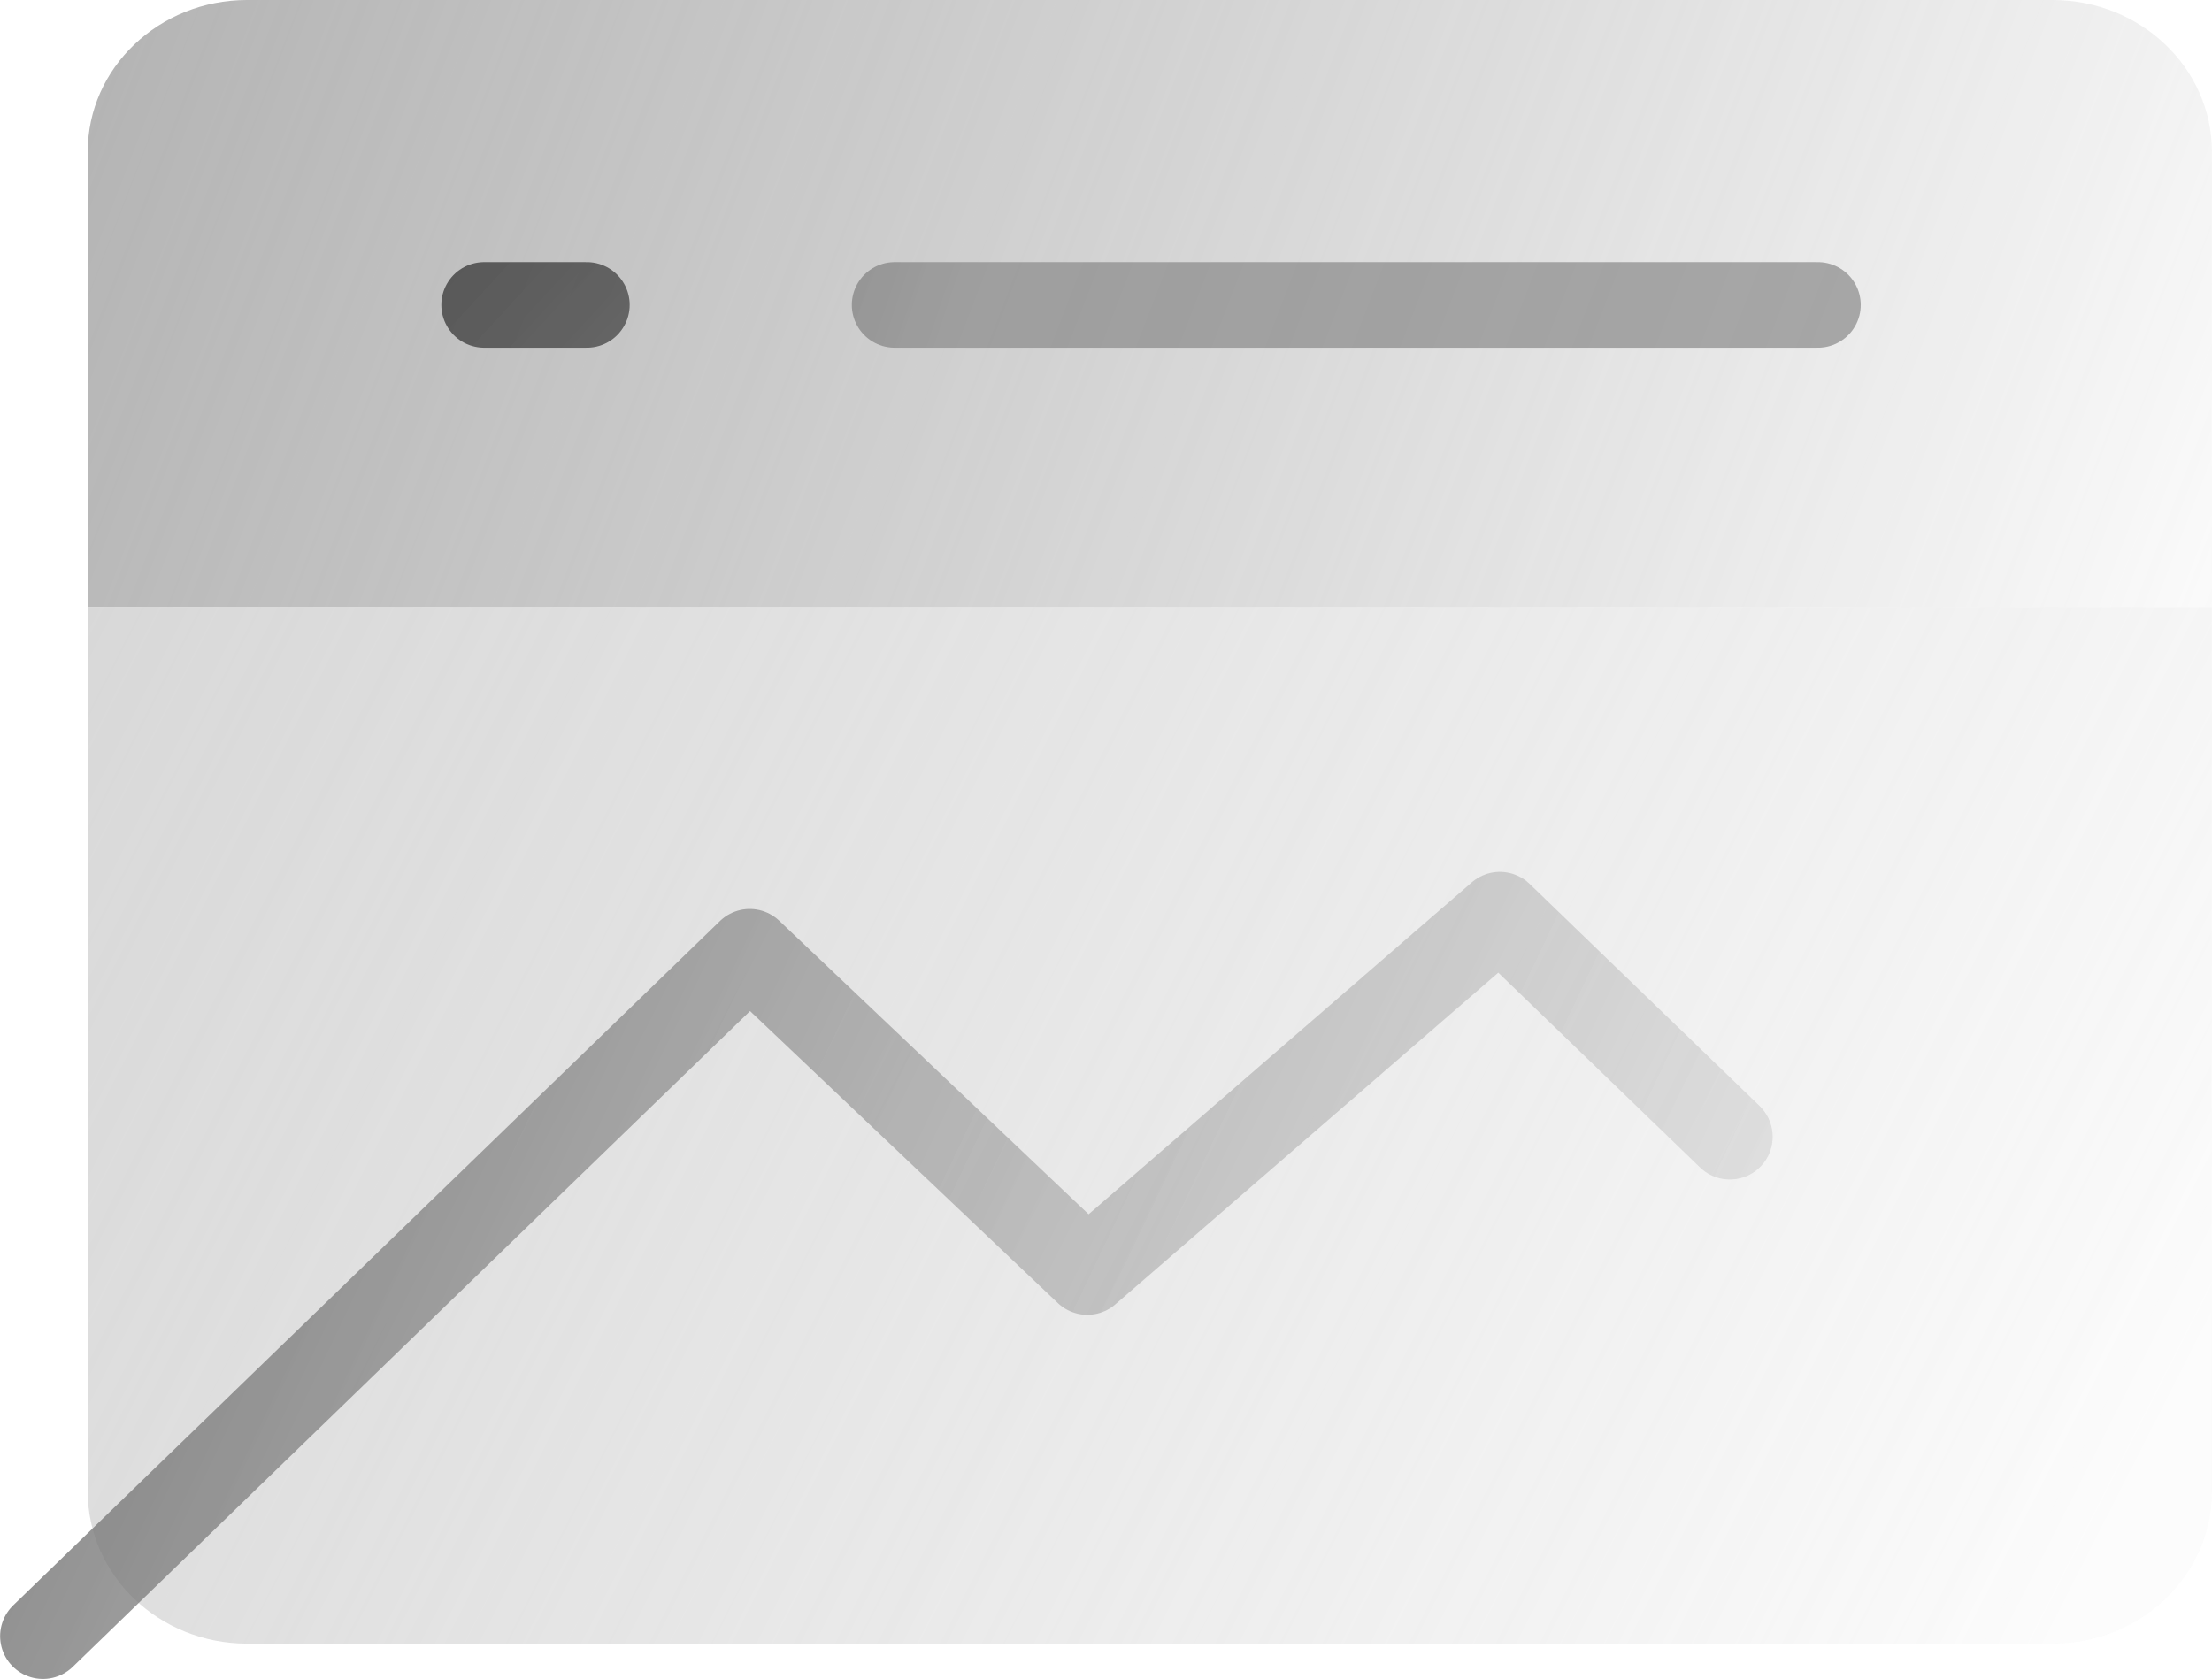<?xml version="1.0" encoding="UTF-8"?> <svg xmlns="http://www.w3.org/2000/svg" xmlns:xlink="http://www.w3.org/1999/xlink" width="118.014" height="89.607" viewBox="0 0 118.014 89.607" fill="none"><desc> Created with Pixso. </desc><defs><linearGradient x1="-9.707" y1="-8" x2="180.293" y2="65" id="paint_linear_606_61_0" gradientUnits="userSpaceOnUse"><stop offset="0.001" stop-color="#858585"></stop><stop offset="0.693" stop-color="#767676" stop-opacity="0"></stop></linearGradient><linearGradient x1="22.293" y1="-53.484" x2="96.998" y2="-28.36" id="paint_linear_606_62_0" gradientUnits="userSpaceOnUse"><stop stop-color="#000000"></stop><stop offset="0.626" stop-color="#545454" stop-opacity="0.702"></stop></linearGradient><linearGradient x1="12.293" y1="16.271" x2="147.293" y2="140.652" id="paint_linear_606_63_0" gradientUnits="userSpaceOnUse"><stop stop-color="#000000"></stop><stop offset="0.709" stop-color="#545454" stop-opacity="0"></stop></linearGradient><linearGradient x1="-38.707" y1="11" x2="173.21" y2="118.9" id="paint_linear_606_64_0" gradientUnits="userSpaceOnUse"><stop stop-color="#B8B8B8"></stop><stop offset="0.701" stop-color="#A3A3A3" stop-opacity="0.059"></stop></linearGradient><linearGradient x1="-17.207" y1="31.5" x2="170.793" y2="121" id="paint_linear_606_65_0" gradientUnits="userSpaceOnUse"><stop stop-color="#000000"></stop><stop offset="0.873" stop-color="#F7F7F7" stop-opacity="0"></stop></linearGradient></defs><g opacity="0.69"><path id="path" d="M118.01 8.1C118.01 3.62 114.2 0 109.51 0L13.18 0C8.49 0 4.68 3.62 4.68 8.1L4.68 32.4L118.01 32.4L118.01 8.1Z" fill="url(#paint_linear_606_61_0)" fill-opacity="1" fill-rule="nonzero"></path><path id="path" d="M47.73 16.27L96.99 16.27" stroke="url(#paint_linear_606_62_0)" stroke-opacity="1" stroke-width="4.568" stroke-linejoin="round" stroke-linecap="round"></path><path id="path" d="M25.83 16.27L31.31 16.27" stroke="url(#paint_linear_606_63_0)" stroke-opacity="1" stroke-width="4.568" stroke-linejoin="round" stroke-linecap="round"></path><path id="path" d="M4.68 79.59C4.68 84.07 8.49 87.71 13.18 87.71L109.51 87.71C114.2 87.71 118.01 84.07 118.01 79.59L118.01 32.4L4.68 32.4L4.68 79.59Z" fill="url(#paint_linear_606_64_0)" fill-opacity="1" fill-rule="nonzero"></path><path id="path" d="M2.29 87.31L40 50.79L58.01 67.88L80.02 48.81L92.29 60.66" stroke="url(#paint_linear_606_65_0)" stroke-opacity="1" stroke-width="4.568" stroke-linejoin="round" stroke-linecap="round"></path></g></svg> 